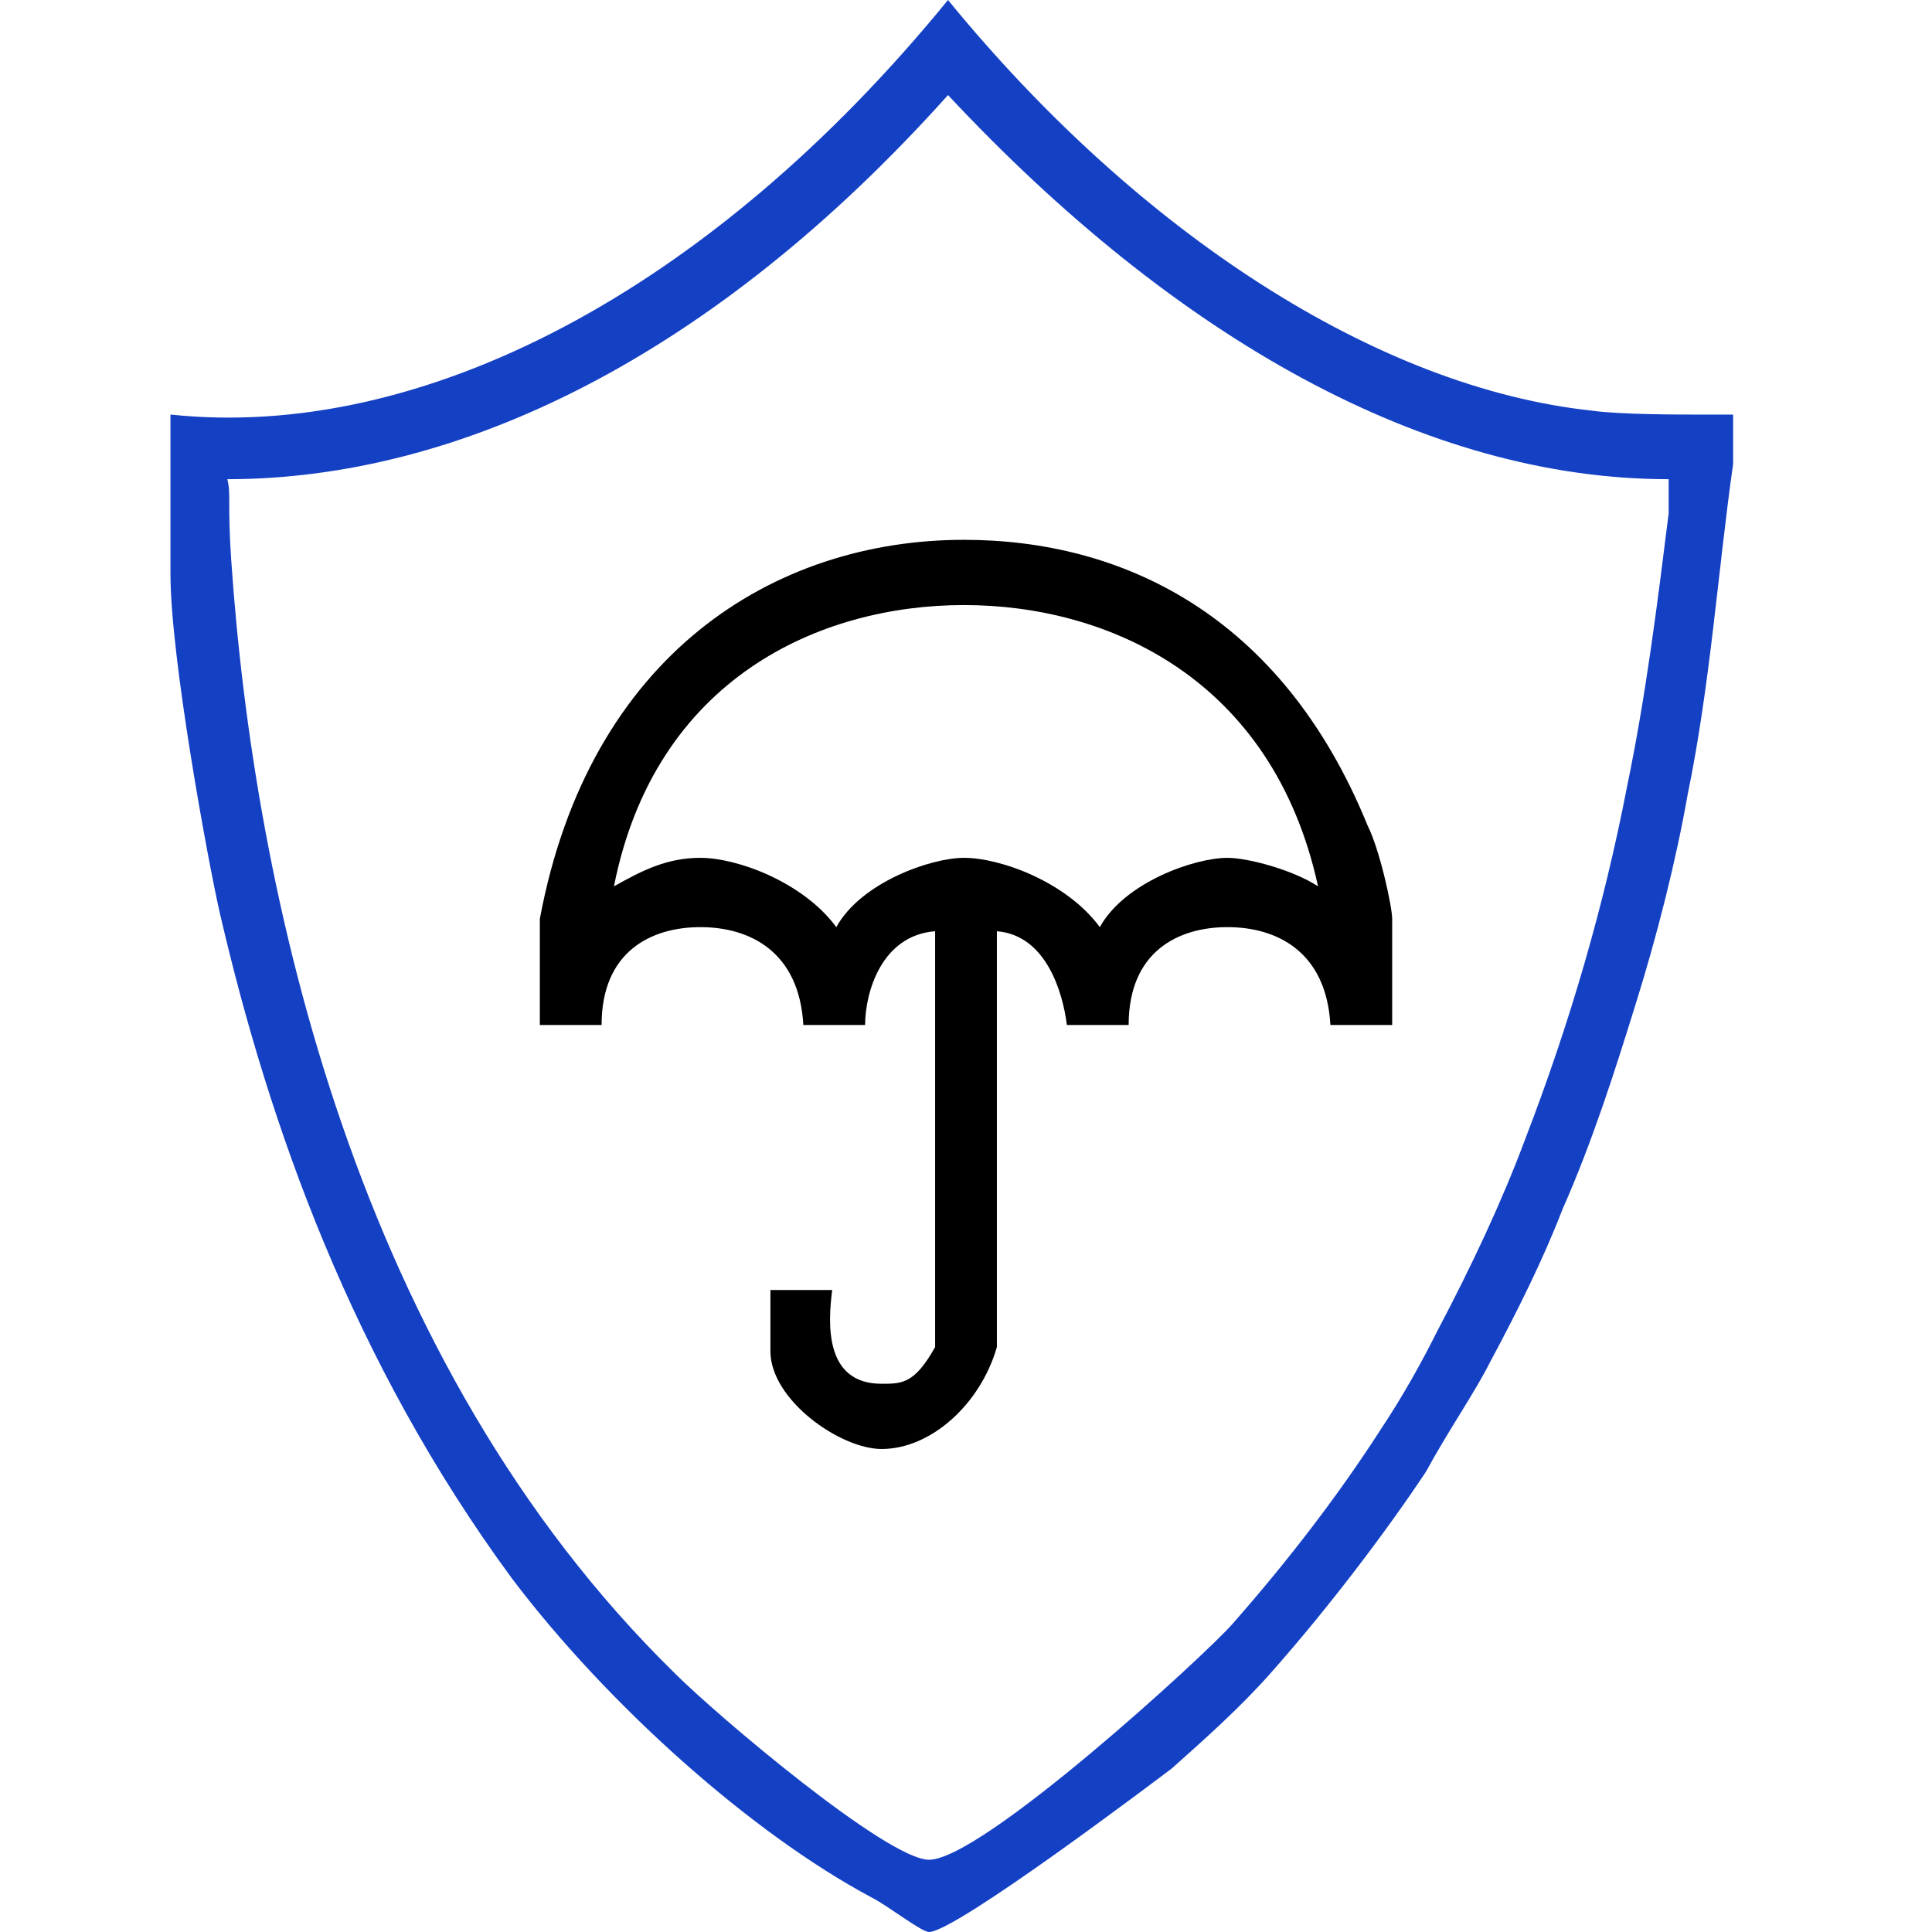 <?xml version="1.0" standalone="no"?>
<!-- Generator: Adobe Fireworks 10, Export SVG Extension by Aaron Beall (http://fireworks.abeall.com) . Version: 0.6.1  -->
<!DOCTYPE svg PUBLIC "-//W3C//DTD SVG 1.1//EN" "http://www.w3.org/Graphics/SVG/1.1/DTD/svg11.dtd">
<svg id="Untitled-Str%E1nka%201" viewBox="0 0 68 68" style="background-color:#ffffff00" version="1.1"
	xmlns="http://www.w3.org/2000/svg" xmlns:xlink="http://www.w3.org/1999/xlink" xml:space="preserve"
	x="0px" y="0px" width="68px" height="68px"
>
	<g id="Vrstva%201">
		<path d="M 46.391 31.197 C 45.522 30.623 43.928 30.193 43.203 30.193 C 42.044 30.193 39.58 31.054 38.71 32.632 C 37.551 31.054 35.232 30.193 33.928 30.193 C 32.768 30.193 30.304 31.054 29.435 32.632 C 28.275 31.054 25.957 30.193 24.652 30.193 C 23.493 30.193 22.623 30.623 21.609 31.197 C 23.058 23.879 28.855 21.296 33.928 21.296 C 39 21.296 44.797 23.879 46.391 31.197 ZM 48.13 29.045 C 45.087 21.583 39.435 19 33.928 19 C 27.261 19 20.739 23.018 19 32.345 L 19 36.076 L 21.174 36.076 C 21.174 33.493 22.913 32.632 24.652 32.632 C 26.391 32.632 28.13 33.493 28.275 36.076 L 30.449 36.076 C 30.449 34.928 31.029 32.919 32.913 32.776 L 32.913 47.413 C 32.188 48.704 31.753 48.704 31.029 48.704 C 29 48.704 29.145 46.552 29.29 45.404 L 27.116 45.404 L 27.116 47.556 C 27.116 49.278 29.58 51 31.029 51 C 32.768 51 34.507 49.422 35.087 47.413 L 35.087 32.776 C 36.826 32.919 37.406 34.928 37.551 36.076 L 39.725 36.076 C 39.725 33.493 41.464 32.632 43.203 32.632 C 44.942 32.632 46.681 33.493 46.826 36.076 L 49 36.076 L 49 32.345 C 49 31.915 48.565 29.906 48.13 29.045 Z" fill="#000000"/>
		<path d="M 58.731 16.866 L 58.731 18.071 C 58.33 21.283 57.93 24.496 57.262 27.709 C 56.461 31.858 55.26 36.008 53.658 40.157 C 52.857 42.299 51.789 44.575 50.587 46.85 C 50.053 47.921 49.386 49.126 48.585 50.331 C 47.117 52.606 45.381 54.882 43.379 57.157 C 42.444 58.228 34.568 65.457 32.699 65.457 C 31.231 65.457 25.223 60.37 23.755 58.898 C 12.541 47.921 8.937 31.457 8.136 19.677 C 8.002 17.669 8.136 17.402 8.002 16.866 C 16.146 16.866 25.09 12.583 33.367 3.346 C 41.376 11.913 50.187 16.866 58.731 16.866 ZM 56.061 14.457 C 48.452 13.654 40.041 8.165 33.367 0 C 24.956 10.307 14.811 15.528 6 14.591 L 6 20.213 C 6 23.157 7.335 30.386 7.735 32.126 C 9.471 39.622 12.408 47.921 18.015 55.551 C 21.352 59.968 26.425 64.52 30.697 66.795 C 31.231 67.063 32.432 68 32.699 68 C 33.633 68 40.709 62.646 41.243 62.244 C 42.444 61.173 43.646 60.102 44.714 58.898 C 46.849 56.488 48.852 53.811 50.187 51.803 C 50.988 50.331 51.922 48.992 52.456 47.921 C 53.391 46.181 54.325 44.307 54.993 42.567 C 56.061 40.157 56.862 37.614 57.529 35.472 C 58.33 32.929 58.998 30.252 59.398 27.976 C 60.199 24.095 60.466 20.079 61 16.331 L 61 14.591 L 59.532 14.591 C 59.131 14.591 56.995 14.591 56.061 14.457 Z" fill="#1440c3"/>
	</g>
</svg>